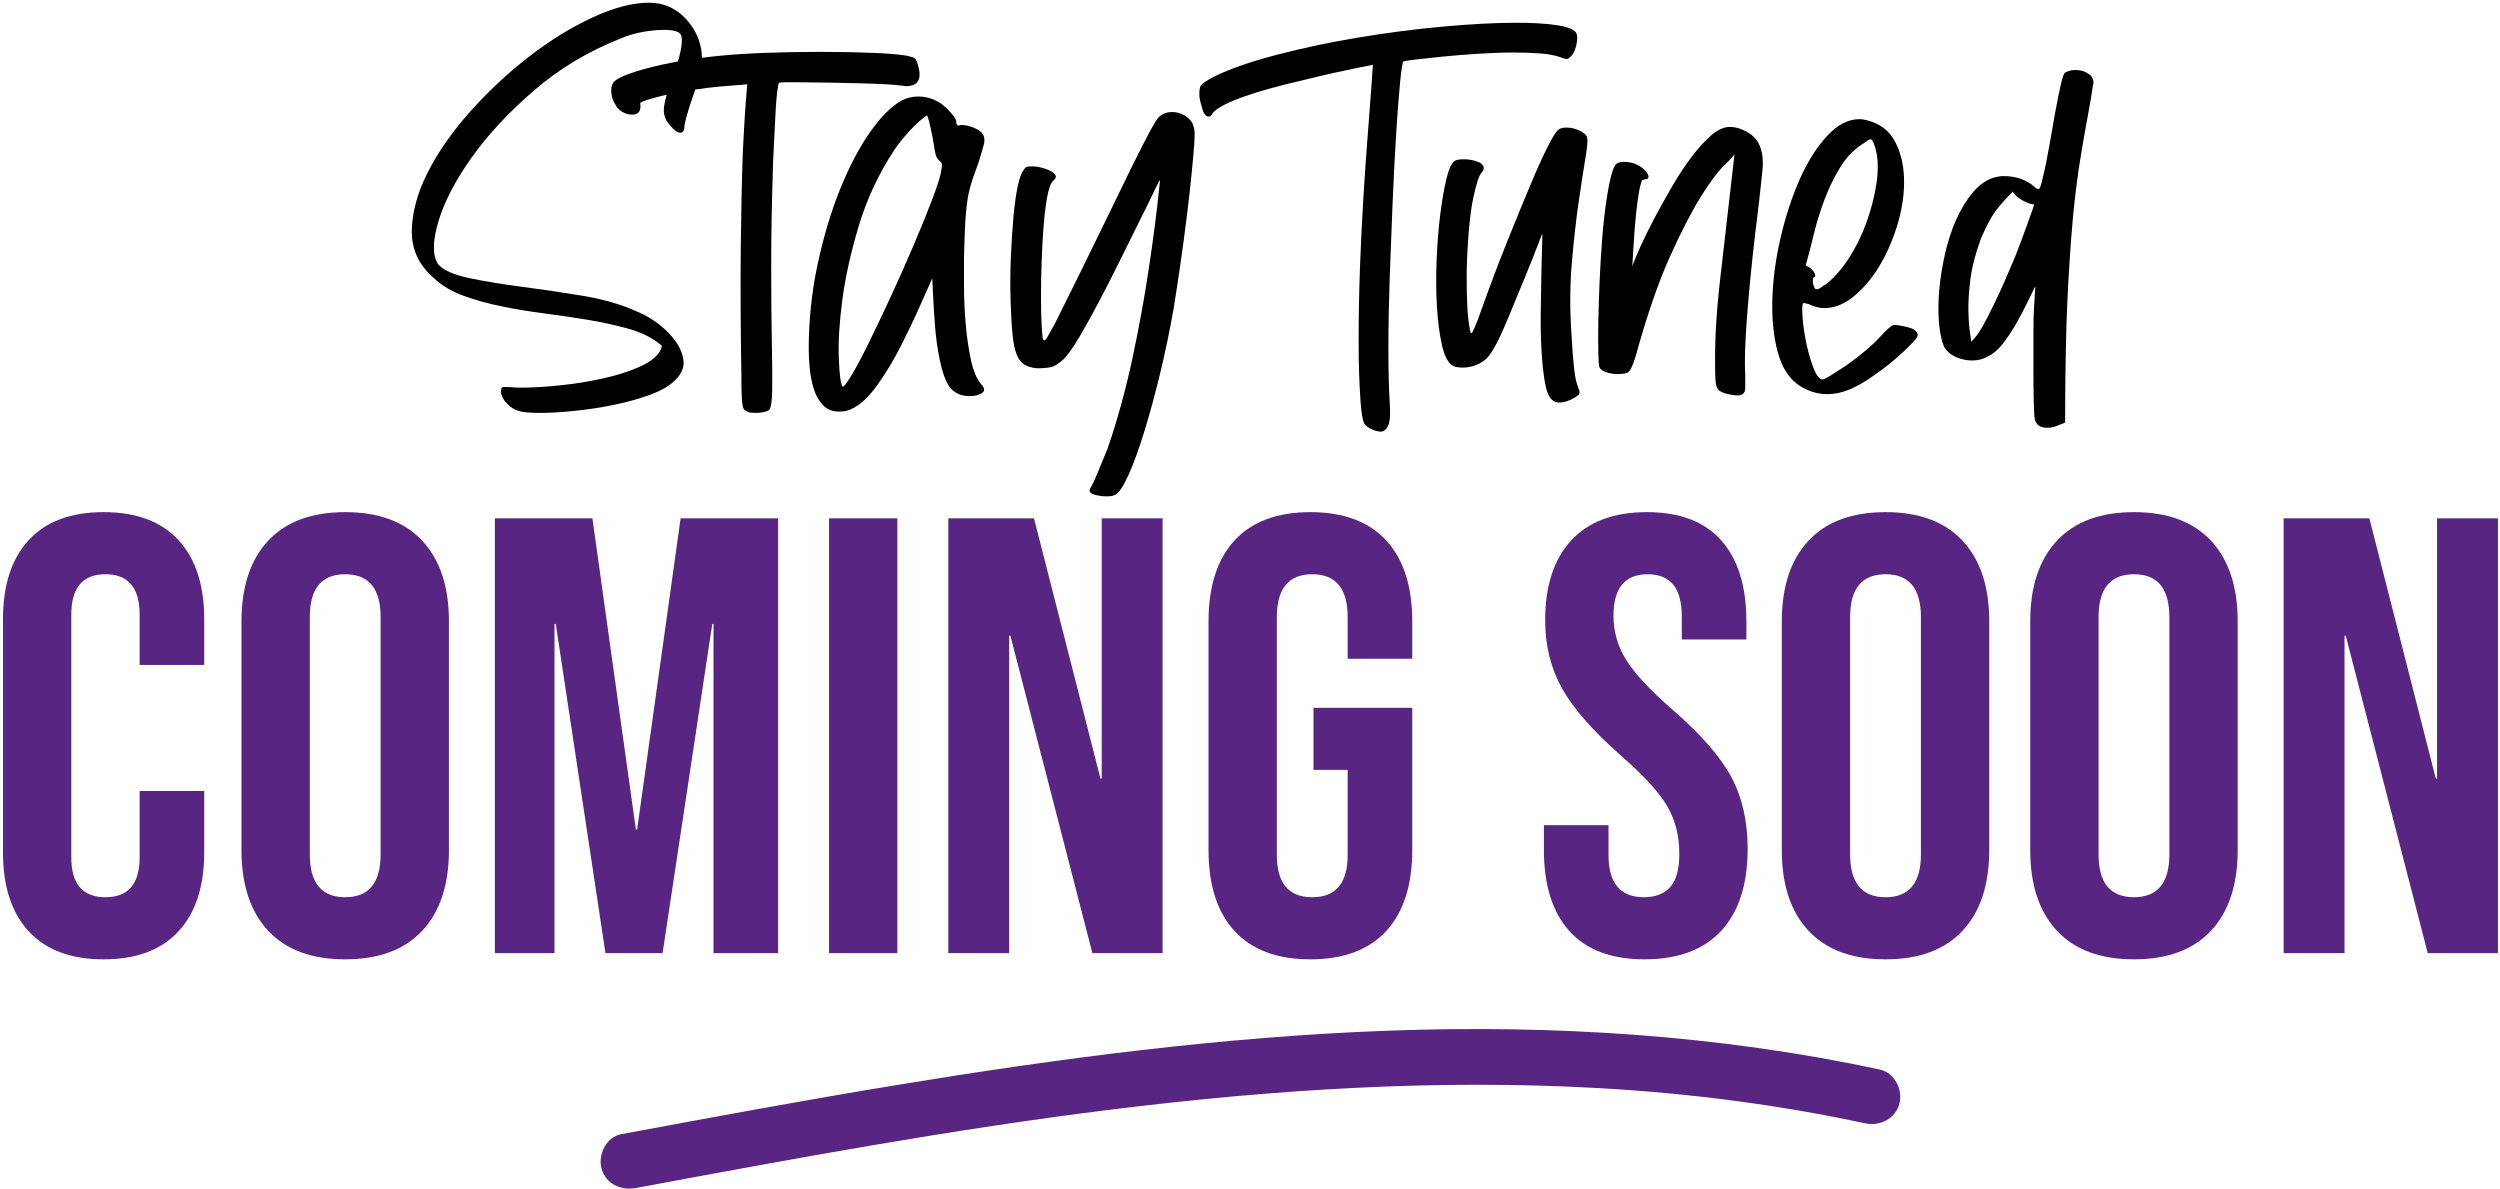 <svg width="448" height="213" viewBox="0 0 448 213" fill="none" xmlns="http://www.w3.org/2000/svg">
<path d="M336.876 191.662C307.96 185.452 278.283 183.618 248.769 184.698C219.198 185.781 189.788 189.649 160.615 194.451C144.132 197.163 127.705 200.198 111.283 203.254C108.628 203.748 107.121 206.957 107.793 209.401C108.558 212.188 111.277 213.386 113.94 212.891C142.416 207.591 170.941 202.307 199.693 198.768C228.439 195.229 257.484 193.355 286.436 194.985C302.547 195.892 318.443 197.911 334.22 201.299C336.856 201.866 339.623 200.516 340.367 197.81C341.051 195.318 339.527 192.232 336.876 191.662Z" fill="#582582"/>
<path d="M295.145 91.775C301.007 91.775 305.442 93.464 308.447 96.839C311.452 100.217 312.954 105.058 312.954 111.364V114.591H301.379V110.585C301.379 107.914 300.859 105.966 299.821 104.742C298.781 103.517 297.26 102.905 295.258 102.905C291.176 102.905 289.136 105.392 289.136 110.363C289.136 113.184 289.896 115.816 291.418 118.265C292.938 120.714 295.702 123.683 299.709 127.169C304.829 131.622 308.353 135.667 310.283 139.301C312.212 142.938 313.178 147.204 313.178 152.101C313.178 158.484 311.6 163.381 308.447 166.793C305.292 170.207 300.712 171.913 294.701 171.914C288.764 171.913 284.275 170.226 281.233 166.848C278.19 163.473 276.67 158.631 276.67 152.324V147.872H288.245V153.214C288.245 158.261 290.36 160.782 294.59 160.782C296.666 160.782 298.243 160.17 299.32 158.946C300.394 157.721 300.933 155.737 300.933 152.992C300.933 149.727 300.191 146.853 298.708 144.366C297.222 141.881 294.478 138.894 290.472 135.406C285.425 130.954 281.901 126.93 279.897 123.33C277.894 119.732 276.892 115.669 276.892 111.142C276.892 104.984 278.451 100.217 281.567 96.839C284.684 93.464 289.208 91.775 295.145 91.775ZM18.565 91.774C24.426 91.774 28.897 93.444 31.977 96.783C35.056 100.121 36.597 104.835 36.597 110.918V119.155H25.02V110.139C25.02 105.317 22.979 102.904 18.899 102.904C14.818 102.904 12.777 105.317 12.777 110.139V153.659C12.777 158.408 14.818 160.782 18.899 160.782C22.979 160.782 25.02 158.407 25.02 153.659V141.749H36.597V152.768C36.596 158.853 35.056 163.564 31.977 166.903C28.897 170.242 24.426 171.913 18.565 171.913C12.703 171.913 8.232 170.243 5.153 166.904C2.073 163.565 0.534 158.854 0.534 152.768V110.918C0.534 104.835 2.073 100.122 5.153 96.783C8.232 93.444 12.703 91.774 18.565 91.774ZM61.861 91.775C67.872 91.775 72.472 93.483 75.663 96.895C78.852 100.309 80.449 105.131 80.449 111.364V152.324C80.449 158.556 78.852 163.381 75.663 166.792C72.472 170.206 67.872 171.913 61.861 171.913C55.851 171.913 51.249 170.206 48.059 166.792C44.868 163.381 43.274 158.556 43.274 152.324V111.364C43.274 105.131 44.868 100.309 48.059 96.895C51.249 93.483 55.851 91.775 61.861 91.775ZM234.822 91.775C240.757 91.775 245.284 93.464 248.4 96.839C251.517 100.217 253.076 105.058 253.076 111.364V118.042H241.5V110.585C241.5 105.466 239.385 102.905 235.156 102.905C230.927 102.905 228.811 105.466 228.811 110.585V153.214C228.811 158.261 230.927 160.782 235.156 160.782C239.385 160.782 241.5 158.261 241.5 153.214V137.965H235.379V126.834H253.076V152.324C253.076 158.631 251.517 163.473 248.4 166.848C245.284 170.226 240.757 171.913 234.822 171.913C228.884 171.913 224.359 170.226 221.243 166.848C218.127 163.473 216.568 158.631 216.568 152.324V111.364C216.568 105.058 218.127 100.217 221.243 96.839C224.359 93.464 228.884 91.775 234.822 91.775ZM337.886 91.775C343.896 91.775 348.496 93.483 351.687 96.895C354.876 100.309 356.473 105.131 356.473 111.364V152.324C356.473 158.556 354.876 163.381 351.687 166.792C348.496 170.206 343.896 171.913 337.886 171.913C331.876 171.913 327.274 170.206 324.084 166.792C320.893 163.381 319.298 158.556 319.298 152.324V111.364C319.298 105.131 320.893 100.309 324.084 96.895C327.274 93.483 331.876 91.775 337.886 91.775ZM382.405 91.775C388.416 91.775 393.016 93.483 396.208 96.895C399.397 100.309 400.993 105.131 400.993 111.364V152.324C400.993 158.556 399.397 163.381 396.208 166.792C393.016 170.206 388.416 171.913 382.405 171.913C376.396 171.913 371.794 170.206 368.604 166.792C365.413 163.381 363.818 158.556 363.818 152.324V111.364C363.818 105.131 365.413 100.309 368.604 96.895C371.794 93.483 376.395 91.775 382.405 91.775ZM113.95 148.65H114.173L121.965 92.887H139.439V170.799H127.863V111.809H127.641L118.736 170.799H108.497L99.593 111.809H99.37V170.799H88.684V92.887H106.159L113.95 148.65ZM160.808 170.799H148.565V92.887H160.808V170.799ZM197.203 139.524H197.426V92.887H208.334V170.799H195.756L181.064 113.923H180.842V170.799H169.933V92.887H185.294L197.203 139.524ZM436.499 139.524H436.721V92.887H447.629V170.799H435.051L420.359 113.923H420.137V170.799H409.229V92.887H424.589L436.499 139.524ZM61.861 102.904C57.632 102.904 55.517 105.465 55.517 110.584V153.102C55.517 158.222 57.632 160.782 61.861 160.782C66.091 160.782 68.206 158.222 68.206 153.102V110.584C68.206 105.465 66.091 102.904 61.861 102.904ZM337.886 102.904C333.656 102.904 331.541 105.465 331.541 110.584V153.102C331.541 158.222 333.656 160.782 337.886 160.782C342.115 160.782 344.229 158.222 344.229 153.102V110.584C344.229 105.465 342.115 102.904 337.886 102.904ZM382.405 102.904C378.176 102.904 376.061 105.465 376.061 110.584V153.102C376.061 158.222 378.176 160.782 382.405 160.782C386.635 160.782 388.75 158.222 388.75 153.102V110.584C388.75 105.465 386.635 102.904 382.405 102.904Z" fill="#582582"/>
<path d="M77.796 49.874C75.09 47.555 73.758 44.735 73.796 41.41C73.836 38.088 74.782 34.59 76.637 30.918C78.492 27.248 81.043 23.595 84.289 19.962C87.535 16.329 91.031 13.063 94.781 10.165C98.529 7.266 102.317 4.929 106.143 3.151C109.969 1.373 113.35 0.484 116.288 0.484C118.993 0.484 121.254 1.509 123.07 3.556C124.886 5.605 125.795 7.944 125.795 10.571C125.795 11.422 125.659 12.368 125.389 13.411C125.117 14.455 124.79 15.518 124.404 16.6C124.016 17.683 123.668 18.726 123.36 19.73C123.05 20.735 122.819 21.625 122.665 22.396C122.665 23.324 122.433 23.788 121.969 23.788C121.427 23.788 120.809 23.364 120.114 22.512C119.34 21.663 118.954 20.755 118.954 19.788C118.954 18.822 119.302 17.335 119.998 15.324C121.929 10.301 122.586 7.248 121.968 6.165C121.659 5.625 120.653 5.353 118.954 5.353C117.87 5.353 116.653 5.469 115.302 5.701C113.949 5.933 112.615 6.321 111.302 6.86C105.427 9.179 100.21 12.31 95.65 16.251C91.089 20.193 87.361 24.213 84.462 28.309C81.564 32.407 79.593 36.213 78.549 39.729C77.506 43.247 77.486 45.778 78.491 47.323C79.419 48.407 81.254 49.236 83.998 49.816C86.741 50.395 89.891 50.917 93.447 51.381C97.001 51.845 100.653 52.386 104.403 53.004C108.151 53.624 111.456 54.589 114.316 55.903C115.629 56.444 116.905 57.198 118.142 58.164C119.377 59.131 120.383 60.175 121.156 61.294C121.928 62.415 122.374 63.555 122.49 64.714C122.606 65.873 122.122 66.995 121.041 68.076C119.957 69.16 118.392 70.067 116.345 70.801C114.297 71.536 112.113 72.134 109.795 72.598C107.476 73.062 105.157 73.409 102.839 73.641C100.52 73.873 98.509 73.989 96.809 73.989C94.877 73.989 93.601 73.873 92.984 73.641C92.288 73.487 91.592 73.062 90.897 72.366C90.201 71.67 89.813 70.898 89.737 70.047C89.814 69.661 89.891 69.449 89.969 69.409C90.045 69.371 90.317 69.352 90.781 69.352C91.167 69.352 91.552 69.371 91.94 69.409C92.326 69.449 92.752 69.467 93.216 69.467C95.302 69.467 97.659 69.333 100.288 69.062C102.914 68.792 105.465 68.386 107.94 67.844C110.412 67.305 112.615 66.609 114.548 65.757C116.479 64.908 117.754 63.902 118.374 62.743C118.528 62.357 118.606 62.125 118.606 62.047C118.606 61.971 118.45 61.815 118.142 61.583C116.673 60.424 114.838 59.536 112.635 58.917C110.432 58.299 108.074 57.777 105.563 57.351C103.05 56.928 100.442 56.54 97.737 56.192C95.031 55.844 92.442 55.42 89.969 54.916C87.495 54.415 85.196 53.777 83.071 53.003C80.945 52.233 79.187 51.189 77.796 49.874Z" fill="black"/>
<path d="M110.258 18.687C109.872 18.147 109.641 17.489 109.563 16.716C109.487 15.944 109.563 15.364 109.795 14.977C110.027 14.513 110.704 14.05 111.823 13.586C112.945 13.122 114.374 12.658 116.113 12.194C117.852 11.731 119.843 11.307 122.084 10.919C124.325 10.533 126.643 10.223 129.04 9.992C131.281 9.76 134.006 9.586 137.214 9.47C140.42 9.354 143.649 9.296 146.895 9.296C150.373 9.296 153.522 9.354 156.344 9.47C159.165 9.586 161.232 9.76 162.547 9.992C163.164 10.147 163.57 10.264 163.764 10.339C163.956 10.417 164.13 10.649 164.286 11.035C165.367 13.974 164.71 15.441 162.315 15.441C162.159 15.441 162.005 15.423 161.851 15.383C161.695 15.345 161.541 15.325 161.387 15.325C160.923 15.249 159.996 15.171 158.604 15.093C157.213 15.017 155.628 14.959 153.851 14.919C152.072 14.881 150.257 14.843 148.402 14.803C146.547 14.766 144.884 14.746 143.417 14.746C142.333 14.746 141.446 14.746 140.75 14.746C140.054 14.746 139.666 14.786 139.591 14.861C139.513 14.939 139.417 15.403 139.301 16.253C139.185 17.104 139.087 18.206 139.011 19.557C138.933 20.91 138.855 22.397 138.779 24.02C138.701 25.644 138.623 27.229 138.547 28.774C138.315 35.808 138.199 42.049 138.199 47.498C138.199 52.947 138.237 57.567 138.315 61.353C138.391 65.141 138.411 68.059 138.373 70.106C138.333 72.155 138.121 73.294 137.735 73.526C137.503 73.682 137.174 73.798 136.75 73.874C136.324 73.952 135.88 73.99 135.417 73.99C134.797 73.99 134.373 73.952 134.141 73.874C133.831 73.72 133.599 73.584 133.445 73.468C133.29 73.352 133.174 73.12 133.098 72.772C133.02 72.425 132.962 71.865 132.924 71.091C132.884 70.32 132.866 69.236 132.866 67.845C132.71 58.57 132.672 50.648 132.75 44.078C132.826 37.509 132.942 32.06 133.098 27.73C133.33 22.629 133.599 18.417 133.909 15.093C133.368 15.171 132.478 15.249 131.243 15.325C130.006 15.403 128.556 15.539 126.895 15.73C125.232 15.925 123.456 16.194 121.562 16.542C119.669 16.89 117.834 17.336 116.055 17.875C115.359 18.107 114.953 18.263 114.838 18.339C114.722 18.417 114.704 18.649 114.78 19.035C114.78 20.04 114.278 20.542 113.272 20.542C112.655 20.542 112.055 20.369 111.475 20.021C110.896 19.673 110.49 19.228 110.258 18.687Z" fill="black"/>
<path d="M150.372 73.758C149.135 73.758 148.15 73.352 147.416 72.54C146.681 71.729 146.141 70.743 145.793 69.584C145.445 68.424 145.213 67.207 145.097 65.931C144.981 64.656 144.923 63.555 144.923 62.627C144.923 57.45 145.445 52.406 146.488 47.497C147.532 42.59 148.865 38.106 150.488 34.048C152.111 29.991 153.908 26.552 155.879 23.73C157.85 20.909 159.763 18.996 161.618 17.991C162.546 17.527 163.511 17.295 164.517 17.295C166.526 17.295 168.265 18.031 169.734 19.498C170.816 20.582 171.357 21.353 171.357 21.817C171.357 22.281 171.511 22.513 171.821 22.513C171.897 22.513 171.955 22.495 171.995 22.455C172.032 22.417 172.129 22.397 172.284 22.397C173.212 22.397 174.177 22.669 175.183 23.209C176.186 23.75 176.574 24.6 176.342 25.759C175.8 27.77 175.317 29.315 174.893 30.397C174.468 31.48 174.099 32.6 173.792 33.759C173.482 34.918 173.25 36.407 173.096 38.223C172.94 40.04 172.824 42.687 172.748 46.164C172.748 47.324 172.748 48.987 172.748 51.15C172.748 53.315 172.844 55.556 173.038 57.874C173.23 60.193 173.54 62.358 173.965 64.367C174.389 66.377 174.989 67.845 175.763 68.772C176.69 69.7 176.534 70.357 175.299 70.743C174.989 70.899 174.447 70.975 173.676 70.975C172.129 70.975 170.931 70.395 170.082 69.236C169.386 68.155 168.824 66.569 168.401 64.483C167.975 62.396 167.685 60.271 167.531 58.106C167.375 55.943 167.259 54.048 167.183 52.425C167.106 50.802 167.068 49.952 167.068 49.874C166.604 50.879 165.868 52.523 164.865 54.801C163.86 57.082 162.72 59.479 161.445 61.99C160.169 64.502 158.758 66.841 157.213 69.004C155.666 71.169 154.121 72.598 152.575 73.294C152.265 73.45 151.937 73.566 151.59 73.641C151.242 73.719 150.836 73.758 150.372 73.758ZM160.227 26.918C157.445 31.17 155.338 35.671 153.909 40.425C152.477 45.178 151.492 49.604 150.952 53.7C150.41 57.797 150.198 61.294 150.314 64.192C150.43 67.091 150.642 68.772 150.952 69.236C151.106 69.468 151.628 68.85 152.517 67.381C153.405 65.913 154.449 63.96 155.648 61.526C156.845 59.091 158.159 56.328 159.59 53.236C161.019 50.145 162.352 47.149 163.589 44.25C164.825 41.352 165.908 38.705 166.836 36.309C167.763 33.914 168.343 32.175 168.575 31.091C168.729 30.242 168.807 29.72 168.807 29.526C168.807 29.334 168.691 29.12 168.459 28.888C168.071 28.58 167.821 28.232 167.705 27.845C167.589 27.459 167.415 26.494 167.183 24.946C167.028 24.175 166.874 23.421 166.72 22.685C166.564 21.951 166.372 21.276 166.14 20.656C165.288 21.198 164.285 22.087 163.126 23.323C161.966 24.561 160.999 25.759 160.227 26.918Z" fill="black"/>
<path d="M181.095 53.816C181.017 51.111 181.037 48.465 181.153 45.874C181.269 43.285 181.423 40.928 181.617 38.802C181.809 36.676 182.06 34.88 182.37 33.41C182.678 31.943 183.026 30.976 183.414 30.512C183.646 30.126 183.858 29.914 184.051 29.875C184.243 29.837 184.649 29.817 185.269 29.817C185.501 29.817 185.886 29.875 186.428 29.991C186.968 30.106 187.49 30.28 187.993 30.512C188.495 30.744 188.863 31.016 189.095 31.324C189.327 31.634 189.21 31.981 188.747 32.367C188.283 32.831 187.915 33.816 187.646 35.324C187.374 36.831 187.162 38.59 187.008 40.599C186.852 42.61 186.736 44.735 186.66 46.976C186.582 49.219 186.545 51.324 186.545 53.294C186.545 55.265 186.582 56.928 186.66 58.28C186.737 59.633 186.814 60.465 186.892 60.773L187.124 61.005C187.278 61.005 187.472 60.792 187.704 60.367C187.936 59.943 188.36 59.189 188.979 58.106C192.302 51.459 195.066 45.856 197.269 41.295C199.472 36.735 201.287 33.005 202.718 30.107C204.147 27.208 205.249 25.045 206.022 23.614C206.794 22.185 207.336 21.315 207.646 21.006C208.263 20.388 209.075 20.078 210.08 20.078C210.776 20.078 211.452 20.252 212.109 20.6C212.765 20.948 213.287 21.431 213.675 22.049C213.829 22.437 213.944 22.823 214.022 23.209C214.098 23.596 214.098 24.408 214.022 25.643C213.944 26.803 213.79 28.562 213.558 30.919C213.327 33.277 213.037 35.866 212.689 38.687C212.341 41.509 211.954 44.388 211.53 47.324C211.104 50.262 210.698 52.929 210.312 55.324C209.616 59.266 208.805 63.15 207.878 66.976C206.95 70.802 206.002 74.28 205.037 77.41C204.07 80.541 203.124 83.129 202.196 85.178C201.269 87.225 200.457 88.405 199.762 88.715C199.452 88.869 198.95 88.947 198.254 88.947C197.481 88.947 196.727 88.831 195.993 88.599C195.258 88.367 195.084 87.941 195.471 87.323C195.703 87.013 196.127 86.106 196.747 84.599C197.364 83.091 197.944 81.681 198.486 80.367C200.263 75.19 201.75 69.778 202.95 64.136C204.147 58.494 205.094 53.316 205.79 48.6C206.64 43.113 207.335 37.701 207.877 32.368C207.877 32.136 207.567 32.678 206.95 33.992C206.33 35.307 205.5 37.006 204.457 39.093C203.414 41.18 202.254 43.518 200.979 46.107C199.704 48.698 198.429 51.209 197.153 53.643C195.877 56.078 194.66 58.281 193.501 60.252C192.341 62.223 191.374 63.596 190.602 64.368C189.751 65.141 189.037 65.605 188.457 65.759C187.878 65.915 187.008 65.991 185.849 65.991C184.921 65.915 184.168 65.701 183.588 65.353C183.008 65.005 182.544 64.407 182.197 63.556C181.849 62.706 181.597 61.489 181.443 59.904C181.287 58.32 181.171 56.291 181.095 53.816Z" fill="black"/>
<path d="M271.758 4.078C274.772 4.078 277.245 4.234 279.178 4.542C281.109 4.852 282.23 5.354 282.54 6.049C282.694 6.669 282.656 7.422 282.424 8.31C282.192 9.2 281.844 9.837 281.381 10.223C281.149 10.455 280.917 10.571 280.685 10.571C280.529 10.571 280.143 10.455 279.526 10.223C278.674 9.915 277.535 9.702 276.106 9.586C274.674 9.47 273.109 9.412 271.41 9.412C269.245 9.412 267.004 9.49 264.685 9.644C262.367 9.799 260.24 9.973 258.309 10.165C256.376 10.359 254.773 10.533 253.497 10.687C252.222 10.843 251.544 10.959 251.468 11.035C251.312 11.191 251.12 12.466 250.888 14.861C250.657 17.258 250.425 20.292 250.193 23.962C249.961 27.634 249.747 31.75 249.555 36.31C249.361 40.871 249.187 45.373 249.033 49.817C248.877 54.262 248.801 58.454 248.801 62.396C248.801 66.338 248.877 69.546 249.033 72.019C249.187 74.184 249.091 75.613 248.743 76.309C248.395 77.005 247.95 77.352 247.41 77.352C247.1 77.352 246.714 77.274 246.25 77.12C245.245 76.733 244.627 76.271 244.395 75.729C244.163 75.189 243.97 73.952 243.816 72.019C243.584 68.851 243.468 65.198 243.468 61.063C243.468 56.929 243.544 52.639 243.699 48.194C243.854 43.75 244.066 39.382 244.337 35.092C244.607 30.803 244.877 26.938 245.149 23.498C245.419 20.06 245.631 17.258 245.786 15.093C245.941 12.93 246.018 11.771 246.018 11.615C241.225 12.542 236.86 13.51 232.917 14.513C231.218 14.901 229.517 15.325 227.816 15.789C226.117 16.253 224.551 16.736 223.121 17.238C221.691 17.742 220.474 18.244 219.468 18.746C218.465 19.249 217.769 19.731 217.381 20.195C217.149 20.659 216.88 20.89 216.57 20.89C216.106 20.89 215.74 20.447 215.468 19.557C215.199 18.669 215.025 17.954 214.947 17.412C214.87 16.331 214.967 15.615 215.236 15.267C215.508 14.92 216.3 14.398 217.613 13.702C220.474 12.311 224.204 11.017 228.801 9.818C233.401 8.62 238.23 7.597 243.294 6.745C248.355 5.896 253.419 5.238 258.482 4.775C263.544 4.31 267.97 4.078 271.758 4.078Z" fill="black"/>
<path d="M260.163 65.41C259.39 64.871 258.79 63.633 258.366 61.7C257.941 59.769 257.651 57.508 257.497 54.917C257.341 52.329 257.323 49.584 257.439 46.686C257.555 43.787 257.767 41.083 258.077 38.57C258.385 36.059 258.752 33.914 259.178 32.136C259.602 30.358 260.085 29.277 260.627 28.889C260.859 28.657 261.438 28.542 262.366 28.542C263.216 28.542 264.047 28.697 264.859 29.006C265.67 29.315 265.998 29.779 265.844 30.397C265.766 30.629 265.63 30.842 265.438 31.035C265.244 31.229 265.032 31.672 264.8 32.368C264.568 33.064 264.297 34.127 263.989 35.556C263.679 36.987 263.409 39.054 263.178 41.759C263.099 42.764 263.022 43.962 262.946 45.353C262.867 46.744 262.83 48.135 262.83 49.527C262.83 50.918 262.848 52.233 262.888 53.469C262.926 54.706 262.984 55.749 263.062 56.599C263.293 58.686 263.485 59.729 263.642 59.729C263.873 59.729 264.491 58.3 265.497 55.439C267.042 51.111 268.569 47.073 270.076 43.324C271.583 39.575 272.935 36.271 274.134 33.411C275.331 30.552 276.375 28.233 277.264 26.454C278.152 24.677 278.79 23.634 279.177 23.324C279.485 23.016 279.989 22.86 280.684 22.86C281.534 22.86 282.345 23.054 283.119 23.44C283.891 23.828 284.317 24.214 284.394 24.599C284.548 25.063 284.452 26.32 284.104 28.367C283.757 30.416 283.351 33.045 282.887 36.251C282.423 39.459 282.018 43.092 281.67 47.149C281.322 51.207 281.302 55.479 281.612 59.961C281.766 62.667 281.92 64.676 282.076 65.99C282.23 67.305 282.404 68.251 282.598 68.83C282.79 69.41 282.925 69.778 283.003 69.931C283.079 70.087 283.079 70.319 283.003 70.627C282.616 71.015 282.076 71.363 281.38 71.671C280.684 71.98 280.027 72.135 279.409 72.135C278.868 72.135 278.404 71.942 278.018 71.555C277.476 71.015 277.07 69.914 276.801 68.251C276.529 66.59 276.337 64.656 276.221 62.454C276.105 60.251 276.065 57.952 276.105 55.555C276.143 53.16 276.181 50.938 276.221 48.889C276.259 46.842 276.317 44.503 276.395 41.874C276.395 41.798 276.085 42.57 275.467 44.193C274.848 45.816 274.076 47.749 273.148 49.99C271.911 53.005 270.906 55.44 270.134 57.294C269.361 59.149 268.685 60.618 268.105 61.7C267.525 62.783 267.021 63.555 266.598 64.019C266.172 64.483 265.651 64.871 265.033 65.178C264.105 65.642 263.138 65.874 262.134 65.874C261.206 65.874 260.549 65.72 260.163 65.41Z" fill="black"/>
<path d="M310.017 22.744C310.944 22.744 311.91 23.016 312.915 23.556C313.919 24.098 314.654 24.793 315.118 25.643C315.814 26.958 316.045 28.639 315.814 30.686C315.582 32.735 315.388 34.532 315.234 36.077C314.77 39.787 314.382 43.073 314.074 45.932C313.765 48.792 313.513 51.363 313.321 53.642C313.127 55.923 312.973 57.99 312.857 59.845C312.741 61.7 312.683 63.479 312.683 65.178C312.759 67.343 312.779 68.83 312.741 69.642C312.701 70.454 312.257 70.859 311.408 70.859C310.866 70.859 310.132 70.743 309.205 70.511C308.741 70.357 308.393 70.203 308.162 70.048C307.93 69.894 307.756 69.662 307.639 69.352C307.524 69.044 307.445 68.598 307.407 68.019C307.368 67.439 307.35 66.609 307.35 65.526C307.272 61.12 307.582 55.885 308.277 49.816C308.973 43.749 309.822 36.349 310.827 27.614C310.672 27.924 310.034 28.619 308.914 29.701C307.793 30.784 306.402 32.657 304.741 35.324C303.078 37.991 301.223 41.605 299.176 46.164C297.127 50.726 295.098 56.639 293.089 63.903C292.625 65.372 292.238 66.262 291.93 66.57C291.62 66.879 290.962 67.034 289.959 67.034C289.107 67.034 288.373 66.918 287.756 66.686C287.136 66.454 286.75 66.146 286.597 65.758C286.518 65.527 286.46 64.657 286.423 63.15C286.383 61.642 286.383 59.788 286.423 57.585C286.46 55.382 286.538 52.968 286.654 50.339C286.77 47.712 286.924 45.162 287.118 42.687C287.31 40.214 287.562 37.953 287.872 35.904C288.18 33.857 288.49 32.292 288.799 31.209C289.031 30.359 289.281 29.78 289.553 29.47C289.823 29.162 290.307 29.006 291.002 29.006C291.852 29.006 292.606 29.162 293.263 29.47C293.919 29.78 294.441 30.148 294.828 30.571C295.214 30.997 295.408 31.365 295.408 31.673C295.408 31.983 295.176 32.137 294.713 32.137C294.403 32.215 294.229 32.31 294.191 32.426C294.151 32.542 294.055 32.872 293.901 33.412C293.745 34.108 293.591 35.035 293.437 36.194C293.281 37.354 293.147 38.591 293.031 39.904C292.915 41.22 292.817 42.553 292.741 43.904C292.663 45.258 292.585 46.513 292.509 47.672C292.817 46.823 293.321 45.626 294.016 44.078C294.712 42.533 295.542 40.852 296.509 39.035C297.475 37.22 298.518 35.345 299.639 33.412C300.759 31.481 301.918 29.722 303.118 28.137C304.315 26.553 305.494 25.258 306.654 24.253C307.813 23.248 308.933 22.744 310.017 22.744Z" fill="black"/>
<path d="M322.305 69.004C320.527 67.769 319.271 65.758 318.537 62.975C317.802 60.193 317.494 57.024 317.61 53.469C317.726 49.914 318.228 46.242 319.117 42.454C320.005 38.668 321.146 35.208 322.537 32.078C323.929 28.947 325.552 26.378 327.407 24.368C329.262 22.359 331.193 21.353 333.204 21.353C333.435 21.353 333.667 21.373 333.899 21.411C334.131 21.451 334.401 21.509 334.711 21.585C336.952 22.204 338.575 23.46 339.58 25.353C340.584 27.248 341.126 29.45 341.203 31.961C341.28 34.474 340.932 37.083 340.16 39.787C339.387 42.494 338.343 44.986 337.03 47.265C335.715 49.546 334.169 51.439 332.392 52.946C330.613 54.453 328.798 55.207 326.943 55.207C326.016 55.207 325.088 54.975 324.161 54.511C323.541 54.357 323.271 54.279 323.349 54.279C323.193 54.279 323.117 54.319 323.117 54.395C322.961 54.473 322.923 55.189 323.001 56.54C323.077 57.894 323.271 59.362 323.581 60.946C323.889 62.531 324.295 64.038 324.798 65.467C325.3 66.899 325.822 67.728 326.364 67.96C326.517 68.038 326.787 67.98 327.175 67.786C327.561 67.594 327.986 67.342 328.45 67.033C328.914 66.725 329.396 66.415 329.899 66.105C330.401 65.797 330.807 65.526 331.117 65.294C333.59 63.517 335.482 61.913 336.798 60.482C338.111 59.053 338.96 58.299 339.348 58.221C339.888 58.221 340.719 58.357 341.841 58.627C342.96 58.899 343.56 59.343 343.638 59.961C343.714 60.192 343.502 60.58 343 61.12C342.496 61.661 341.859 62.299 341.087 63.033C340.313 63.768 339.444 64.522 338.478 65.294C337.511 66.067 336.565 66.763 335.638 67.381C334.247 68.386 332.874 69.178 331.522 69.757C330.169 70.337 328.798 70.627 327.406 70.627C325.628 70.627 323.929 70.087 322.305 69.004ZM324.392 48.019C324.778 48.329 325.048 48.677 325.204 49.063C325.358 49.45 325.32 49.642 325.088 49.642C324.932 49.72 324.856 49.952 324.856 50.338C324.856 50.726 324.932 51.074 325.088 51.382C325.164 51.691 325.32 51.846 325.552 51.846C325.86 51.846 326.323 51.575 326.943 51.034V51.15C328.488 49.99 329.918 48.407 331.233 46.396C332.546 44.387 333.627 42.205 334.479 39.846C335.329 37.489 335.928 35.132 336.276 32.774C336.624 30.417 336.566 28.388 336.102 26.687C335.793 25.528 335.482 24.948 335.175 24.948C335.019 24.948 334.517 25.258 333.667 25.875C332.12 26.881 330.807 28.272 329.726 30.049C328.642 31.828 327.715 33.741 326.943 35.788C326.17 37.837 325.532 39.904 325.03 41.991C324.527 44.078 324.045 45.933 323.581 47.556L324.392 48.019Z" fill="black"/>
<path d="M348.391 62.164C347.927 61.082 347.617 59.633 347.463 57.816C347.308 56.001 347.327 54.03 347.521 51.903C347.714 49.779 348.061 47.614 348.565 45.411C349.067 43.208 349.742 41.161 350.594 39.266C351.443 37.373 352.449 35.75 353.608 34.397C354.768 33.045 356.043 32.176 357.434 31.788C357.743 31.712 358.014 31.654 358.246 31.614C358.478 31.576 358.747 31.556 359.057 31.556C361.22 31.556 363.037 32.176 364.506 33.411C364.815 33.721 365.086 33.875 365.318 33.875C365.549 33.875 365.82 33.104 366.129 31.556C366.515 30.011 366.883 28.214 367.231 26.165C367.579 24.118 367.926 22.147 368.274 20.252C368.622 18.359 368.95 16.716 369.259 15.325C369.567 13.934 369.839 13.162 370.071 13.006C370.61 12.698 371.23 12.542 371.926 12.542C372.853 12.542 373.665 12.793 374.36 13.296C375.056 13.799 375.288 14.475 375.056 15.325C374.978 15.867 374.862 16.6 374.708 17.527C374.553 18.455 374.378 19.441 374.187 20.484C373.992 21.527 373.799 22.591 373.607 23.672C373.413 24.756 373.239 25.759 373.085 26.687C372.233 31.556 371.596 36.831 371.172 42.512C370.746 48.193 370.456 53.509 370.302 58.454C370.147 64.251 370.07 70.01 370.07 75.729C369.683 75.884 369.201 76.076 368.621 76.308C368.041 76.54 367.442 76.656 366.824 76.656C365.587 76.656 364.853 76.116 364.621 75.033C364.543 74.647 364.485 73.604 364.447 71.903C364.407 70.204 364.389 68.308 364.389 66.222C364.389 64.135 364.389 62.03 364.389 59.903C364.389 57.778 364.427 56.135 364.505 54.976L364.737 51.266C364.427 51.886 363.983 52.793 363.404 53.99C362.824 55.19 362.166 56.445 361.433 57.758C360.697 59.074 359.886 60.309 358.998 61.468C358.109 62.628 357.161 63.44 356.158 63.903C355.384 64.367 354.456 64.599 353.375 64.599C352.448 64.599 351.52 64.407 350.593 64.019C349.666 63.633 348.931 63.015 348.391 62.164ZM354.883 43.034C353.956 45.584 353.356 47.943 353.086 50.106C352.815 52.271 352.699 54.164 352.738 55.787C352.776 57.41 352.872 58.705 353.028 59.671C353.182 60.638 353.26 61.16 353.26 61.236C353.956 60.541 354.612 59.653 355.231 58.57C355.849 57.488 356.641 55.943 357.608 53.932C358.573 51.923 359.753 49.257 361.144 45.932C361.452 45.161 361.8 44.251 362.187 43.208C362.573 42.164 362.941 41.161 363.289 40.193C363.637 39.228 363.927 38.416 364.158 37.759C364.39 37.103 364.506 36.735 364.506 36.657C363.965 36.581 363.463 36.425 362.999 36.194C362.611 36.039 362.205 35.808 361.782 35.498C361.356 35.19 360.988 34.802 360.68 34.339C358.902 36.117 357.646 37.625 356.912 38.86C356.177 40.097 355.501 41.489 354.883 43.034Z" fill="black"/>
</svg>
